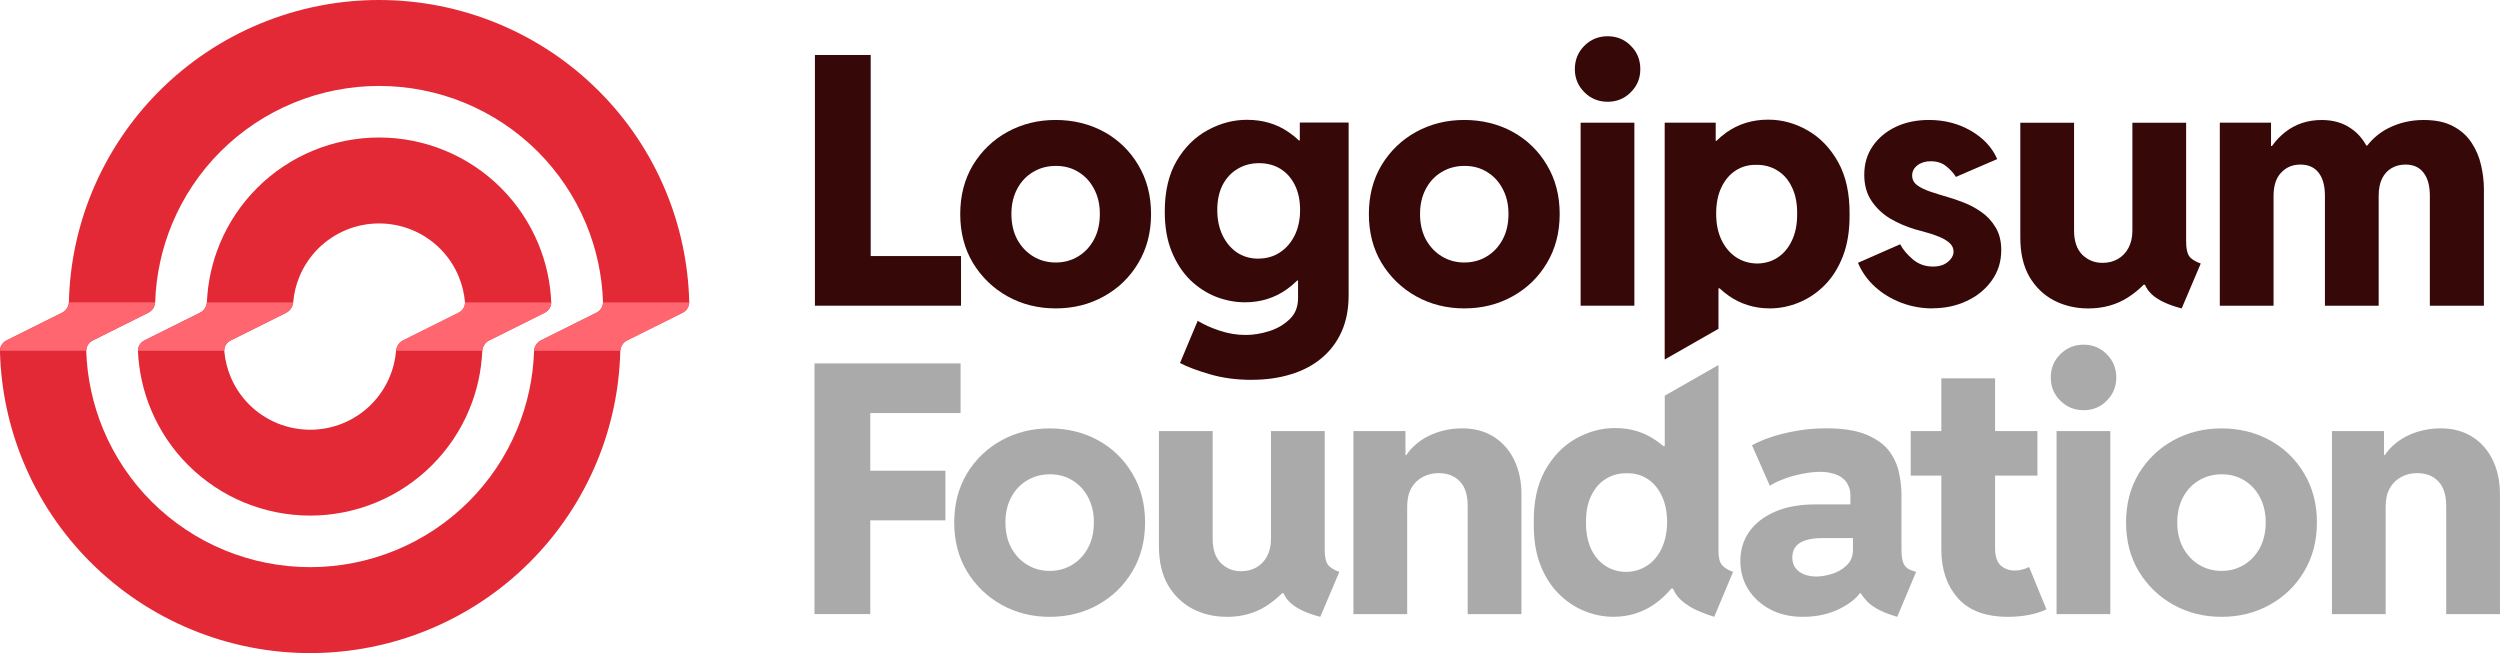 <?xml version="1.0" encoding="UTF-8"?>
<svg id="Ebene_1" xmlns="http://www.w3.org/2000/svg" width="640" height="167.2" version="1.1" viewBox="0 0 640 167.2">
  <!-- Generator: Adobe Illustrator 29.4.0, SVG Export Plug-In . SVG Version: 2.1.0 Build 152)  -->
  <defs>
    <style>
      .st0 {
        fill: #ff6670;
      }

      .st1, .st2, .st3 {
        fill-rule: evenodd;
      }

      .st1, .st4 {
        fill: #370808;
      }

      .st2 {
        fill: #e22935;
      }

      .st3, .st5 {
        fill: #aaa;
      }
    </style>
  </defs>
  <path class="st2" d="M97.04,35.2c-5.79,0-11.53,1.14-16.88,3.35-5.35,2.21-10.22,5.45-14.31,9.54-4.1,4.09-7.35,8.94-9.56,14.27-1.97,4.75-3.09,9.8-3.32,14.92-.05,1.17-.71,2.25-1.76,2.77l-14.22,7.09c-1.05.52-1.72,1.6-1.67,2.77.22,5.12,1.34,10.17,3.32,14.92,2.22,5.34,5.47,10.19,9.56,14.27,4.1,4.09,8.96,7.33,14.31,9.54,5.35,2.21,11.09,3.35,16.88,3.35s11.53-1.14,16.88-3.35c5.35-2.21,10.22-5.45,14.31-9.54,4.1-4.09,7.35-8.94,9.56-14.27,1.97-4.75,3.09-9.8,3.32-14.92.05-1.17.71-2.25,1.76-2.77l14.22-7.09c1.05-.52,1.72-1.6,1.67-2.77-.22-5.12-1.34-10.17-3.32-14.92-2.22-5.34-5.47-10.19-9.56-14.27-4.1-4.09-8.96-7.33-14.31-9.54-5.35-2.21-11.09-3.35-16.88-3.35ZM117.43,70.78c.86,2.08,1.4,4.27,1.6,6.51.1,1.17-.58,2.24-1.63,2.77l-14.22,7.09c-1.05.52-1.7,1.6-1.8,2.77-.2,2.23-.73,4.43-1.6,6.51-1.11,2.67-2.73,5.09-4.78,7.14-2.05,2.04-4.48,3.66-7.16,4.77-2.68,1.11-5.55,1.67-8.44,1.67s-5.77-.57-8.44-1.67c-2.68-1.11-5.11-2.73-7.16-4.77-2.05-2.04-3.67-4.47-4.78-7.14-.86-2.08-1.4-4.27-1.6-6.51-.1-1.17.58-2.24,1.63-2.77l14.22-7.09c1.05-.52,1.7-1.6,1.8-2.77.2-2.23.73-4.43,1.6-6.51,1.11-2.67,2.73-5.09,4.78-7.14,2.05-2.04,4.48-3.66,7.16-4.77,2.68-1.11,5.55-1.67,8.44-1.67s5.77.57,8.44,1.67c2.68,1.11,5.11,2.73,7.16,4.77,2.05,2.04,3.67,4.47,4.78,7.14Z"/>
  <path class="st2" d="M97.04,0c-10.43,0-20.76,2.05-30.39,6.03-9.64,3.98-18.39,9.81-25.77,17.17-7.37,7.35-13.22,16.09-17.22,25.69-3.75,9.02-5.79,18.64-6.02,28.39-.03,1.17-.69,2.25-1.74,2.77l-14.22,7.09c-1.05.52-1.72,1.6-1.69,2.77.24,9.75,2.28,19.37,6.02,28.39,3.99,9.61,9.84,18.34,17.22,25.69,7.37,7.35,16.13,13.19,25.77,17.17,9.64,3.98,19.96,6.03,30.39,6.03s20.76-2.05,30.39-6.03c9.64-3.98,18.39-9.81,25.77-17.17,7.37-7.35,13.22-16.08,17.22-25.69,3.75-9.02,5.79-18.64,6.02-28.39.03-1.17.69-2.25,1.74-2.77l14.22-7.09c1.05-.52,1.72-1.6,1.69-2.77-.24-9.75-2.28-19.37-6.02-28.39-3.99-9.61-9.84-18.34-17.22-25.69-7.37-7.35-16.13-13.19-25.77-17.17-9.64-3.98-19.96-6.03-30.39-6.03ZM136.72,89.91c.04-1.17.7-2.25,1.75-2.77l14.22-7.09c1.05-.52,1.72-1.6,1.68-2.77-.23-6.86-1.7-13.62-4.33-19.97-2.88-6.94-7.11-13.25-12.43-18.56-5.33-5.31-11.65-9.52-18.61-12.4-6.96-2.87-14.42-4.35-21.95-4.35s-14.99,1.48-21.95,4.35c-6.96,2.87-13.28,7.09-18.61,12.4-5.33,5.31-9.55,11.62-12.43,18.56-2.64,6.35-4.1,13.12-4.33,19.97-.04,1.17-.7,2.25-1.75,2.77l-14.22,7.09c-1.05.52-1.72,1.6-1.68,2.77.23,6.86,1.7,13.62,4.33,19.97,2.88,6.94,7.11,13.25,12.43,18.56,5.33,5.31,11.65,9.52,18.61,12.4,6.96,2.87,14.42,4.35,21.95,4.35s14.99-1.48,21.95-4.35c6.96-2.87,13.28-7.09,18.61-12.4,5.33-5.31,9.55-11.62,12.43-18.56,2.64-6.35,4.1-13.12,4.33-19.97Z"/>
  <path class="st4" d="M411.56,26.05c-2.35,0-4.34-.81-5.96-2.44-1.63-1.63-2.44-3.6-2.44-5.92s.81-4.37,2.44-5.97c1.63-1.63,3.61-2.44,5.96-2.44s4.33.81,5.92,2.44c1.63,1.6,2.44,3.58,2.44,5.97s-.81,4.3-2.44,5.92c-1.6,1.63-3.57,2.44-5.92,2.44Z"/>
  <path class="st4" d="M404.64,78.26V31.41h13.76v46.85h-13.76Z"/>
  <path class="st1" d="M426.16,92.04V31.41h13.06v4.66h.17c.82-.81,1.71-1.55,2.66-2.22,3.08-2.15,6.62-3.22,10.62-3.22,3.51,0,6.86.91,10.06,2.74,3.22,1.83,5.83,4.54,7.84,8.14,2,3.6,2.98,8.08,2.92,13.45.03,4.06-.54,7.61-1.7,10.62-1.16,2.99-2.73,5.47-4.7,7.45-1.97,1.97-4.18,3.45-6.62,4.44-2.44.99-4.91,1.48-7.4,1.48-3.95,0-7.49-1.1-10.62-3.31-.79-.56-1.54-1.17-2.24-1.83h-.28v10.36l-13.76,7.86ZM449.85,67.46c2.03-.03,3.82-.57,5.35-1.61s2.74-2.53,3.61-4.44c.87-1.92,1.29-4.15,1.26-6.71.03-2.61-.41-4.85-1.31-6.71-.87-1.89-2.1-3.32-3.7-4.31-1.6-1.02-3.43-1.51-5.49-1.48-1.94-.03-3.69.45-5.22,1.44-1.54.99-2.76,2.42-3.66,4.31-.9,1.86-1.35,4.11-1.35,6.75s.45,4.79,1.35,6.71c.93,1.92,2.18,3.4,3.74,4.44,1.57,1.04,3.37,1.58,5.4,1.61Z"/>
  <path class="st4" d="M494.75,78.95c-2.79,0-5.46-.48-8.01-1.44-2.52-.96-4.76-2.31-6.7-4.05-1.94-1.77-3.41-3.83-4.4-6.18l10.8-4.75c.72,1.36,1.81,2.66,3.26,3.88,1.45,1.22,3.16,1.83,5.14,1.83,1.05,0,1.96-.17,2.74-.52.78-.38,1.39-.86,1.83-1.44.46-.58.7-1.2.7-1.87,0-.84-.33-1.57-1-2.18-.67-.61-1.52-1.13-2.57-1.57-1.05-.44-2.15-.81-3.31-1.13-1.13-.32-2.18-.61-3.13-.87-2.21-.67-4.3-1.58-6.27-2.74-1.94-1.19-3.53-2.7-4.75-4.53-1.22-1.83-1.83-4.05-1.83-6.66,0-2.76.71-5.18,2.13-7.27,1.45-2.12,3.41-3.77,5.88-4.96,2.5-1.19,5.34-1.79,8.53-1.79,3.98,0,7.55.91,10.71,2.74,3.19,1.83,5.46,4.25,6.79,7.27l-10.58,4.57c-.55-.93-1.37-1.83-2.44-2.7-1.05-.87-2.38-1.31-4.01-1.31-1.36,0-2.5.35-3.4,1.04-.9.7-1.35,1.57-1.35,2.61s.45,1.89,1.35,2.53c.9.64,2.05,1.19,3.44,1.65,1.39.46,2.85.91,4.35,1.35,1.16.32,2.51.78,4.05,1.39,1.54.58,3.03,1.38,4.48,2.39,1.48,1.02,2.7,2.32,3.66,3.92.99,1.6,1.48,3.56,1.48,5.88,0,2.93-.81,5.53-2.44,7.79-1.6,2.24-3.73,3.98-6.4,5.22-2.64,1.25-5.56,1.87-8.75,1.87Z"/>
  <path class="st4" d="M568.27,78.26V31.41h13.11v5.97h.24c1.02-1.43,2.18-2.63,3.46-3.61,2.61-2.03,5.7-3.05,9.27-3.05,2.96,0,5.47.73,7.53,2.18,1.59,1.08,2.89,2.53,3.89,4.35h.25c1.48-1.89,3.29-3.37,5.4-4.44,2.76-1.39,5.76-2.09,9.01-2.09s5.66.55,7.66,1.65c2,1.07,3.57,2.5,4.7,4.27,1.13,1.74,1.93,3.66,2.39,5.75.46,2.06.7,4.06.7,6.01v29.87h-13.84v-28.17c0-2.55-.54-4.51-1.61-5.88-1.05-1.39-2.58-2.09-4.61-2.09-1.34,0-2.53.3-3.57.91-1.02.58-1.83,1.47-2.44,2.66-.58,1.19-.87,2.66-.87,4.4v28.17h-13.76v-28.17c0-2.55-.54-4.51-1.61-5.88-1.07-1.39-2.63-2.09-4.66-2.09s-3.61.68-4.92,2.05c-1.31,1.34-1.96,3.34-1.96,6.01v28.08h-13.76Z"/>
  <path class="st4" d="M525.81,76.91c2.64,1.36,5.57,2.05,8.8,2.05,3.8,0,7.17-.93,10.1-2.79,1.48-.95,2.83-2.04,4.05-3.27h.35c.41.95,1.02,1.79,1.83,2.53,1.6,1.45,4.12,2.63,7.57,3.53l4.88-11.49c-1.51-.55-2.51-1.2-3-1.96-.49-.75-.74-1.97-.74-3.66v-30.43h-13.76v27.6c0,1.71-.33,3.19-1,4.44-.64,1.22-1.54,2.16-2.7,2.83-1.13.67-2.45,1-3.96,1-2.03,0-3.76-.7-5.18-2.09-1.39-1.42-2.09-3.48-2.09-6.18v-27.6h-13.76v29.43c0,3.95.77,7.27,2.31,9.97,1.57,2.67,3.67,4.7,6.31,6.1Z"/>
  <path class="st1" d="M374.85,78.95c-4.5,0-8.61-1.03-12.32-3.09-3.69-2.06-6.63-4.91-8.84-8.53-2.18-3.63-3.26-7.81-3.26-12.54s1.09-8.91,3.26-12.54c2.21-3.63,5.15-6.46,8.84-8.49,3.72-2.03,7.82-3.05,12.32-3.05s8.72,1.02,12.41,3.05c3.69,2.03,6.6,4.86,8.75,8.49,2.18,3.63,3.27,7.81,3.27,12.54s-1.09,8.91-3.27,12.54c-2.15,3.63-5.08,6.47-8.79,8.53-3.69,2.06-7.81,3.09-12.36,3.09ZM374.85,67.2c2.15,0,4.08-.52,5.79-1.57,1.71-1.04,3.06-2.5,4.05-4.35.99-1.86,1.48-4.02,1.48-6.49s-.48-4.5-1.44-6.36-2.28-3.31-3.96-4.35c-1.68-1.07-3.63-1.61-5.83-1.61s-4.14.52-5.88,1.57c-1.71,1.02-3.06,2.45-4.05,4.31-.99,1.86-1.48,4.01-1.48,6.44s.49,4.63,1.48,6.49c1.02,1.86,2.38,3.31,4.09,4.35,1.71,1.04,3.63,1.57,5.75,1.57Z"/>
  <path class="st1" d="M320.41,97.24c-3.89,0-7.46-.48-10.71-1.44-3.22-.93-5.76-1.89-7.62-2.87l4.53-10.8c1.63.99,3.51,1.83,5.66,2.53,2.18.73,4.38,1.09,6.62,1.09,1.92,0,3.9-.32,5.96-.96,2.06-.64,3.82-1.65,5.27-3.05,1.45-1.36,2.18-3.16,2.18-5.4v-4.53h-.21c-.85.84-1.77,1.61-2.75,2.31-3.11,2.18-6.65,3.27-10.62,3.27-2.47,0-4.92-.46-7.36-1.39-2.44-.96-4.66-2.39-6.66-4.31-1.97-1.94-3.55-4.37-4.74-7.27s-1.78-6.31-1.78-10.23c0-5.22,1.02-9.56,3.05-13.02,2.06-3.48,4.7-6.1,7.92-7.84,3.22-1.77,6.57-2.66,10.06-2.66,4.03,0,7.56,1.03,10.58,3.09.97.66,1.87,1.38,2.7,2.18h.26v-4.57h12.5v44.19c0,3.57-.61,6.71-1.83,9.4-1.22,2.7-2.95,4.96-5.18,6.79-2.21,1.83-4.82,3.19-7.84,4.09-3.02.93-6.34,1.39-9.97,1.39ZM322.11,66.2c2.09,0,3.93-.52,5.53-1.57,1.6-1.04,2.86-2.5,3.79-4.35.93-1.89,1.39-4.06,1.39-6.53s-.45-4.63-1.35-6.4c-.9-1.8-2.13-3.18-3.7-4.14-1.57-.96-3.38-1.44-5.44-1.44s-3.9.49-5.53,1.48c-1.63.96-2.9,2.34-3.83,4.14-.9,1.8-1.35,3.92-1.35,6.36s.45,4.6,1.35,6.49c.9,1.86,2.13,3.32,3.7,4.4,1.57,1.04,3.38,1.57,5.44,1.57Z"/>
  <path class="st1" d="M270.24,78.95c-4.5,0-8.61-1.03-12.32-3.09-3.69-2.06-6.63-4.91-8.84-8.53-2.18-3.63-3.26-7.81-3.26-12.54s1.09-8.91,3.26-12.54c2.21-3.63,5.15-6.46,8.84-8.49,3.72-2.03,7.82-3.05,12.32-3.05s8.72,1.02,12.41,3.05c3.69,2.03,6.6,4.86,8.75,8.49,2.18,3.63,3.27,7.81,3.27,12.54s-1.09,8.91-3.27,12.54c-2.15,3.63-5.08,6.47-8.79,8.53-3.69,2.06-7.81,3.09-12.36,3.09ZM270.24,67.2c2.15,0,4.08-.52,5.79-1.57,1.71-1.04,3.06-2.5,4.05-4.35.99-1.86,1.48-4.02,1.48-6.49s-.48-4.5-1.44-6.36c-.96-1.86-2.28-3.31-3.96-4.35-1.68-1.07-3.63-1.61-5.83-1.61s-4.14.52-5.88,1.57c-1.71,1.02-3.06,2.45-4.05,4.31-.99,1.86-1.48,4.01-1.48,6.44s.49,4.63,1.48,6.49c1.02,1.86,2.38,3.31,4.09,4.35,1.71,1.04,3.63,1.57,5.75,1.57Z"/>
  <path class="st4" d="M208.62,78.26V14.08h14.28v51.47h23.12v12.71h-37.4Z"/>
  <path class="st3" d="M426.18,101.32v12.87h-.39c-.57-.49-1.16-.96-1.79-1.39-3.05-2.15-6.56-3.22-10.54-3.22-3.51,0-6.88.91-10.1,2.74-3.22,1.83-5.83,4.54-7.84,8.14-2,3.6-2.96,8.08-2.87,13.45-.06,4.06.49,7.61,1.65,10.62,1.16,2.99,2.73,5.47,4.7,7.45s4.18,3.45,6.62,4.44c2.44.99,4.9,1.48,7.4,1.48,3.95,0,7.49-1.1,10.62-3.31,1.57-1.12,2.98-2.43,4.22-3.92h.43c.33.84.82,1.64,1.49,2.39.9.96,2.09,1.84,3.57,2.66,1.51.78,3.34,1.51,5.49,2.18l4.83-11.5c-1.34-.49-2.29-1.09-2.87-1.79-.58-.7-.87-1.9-.87-3.61v-47.56l-13.76,7.86ZM421.65,144.8c-1.57,1.04-3.37,1.58-5.4,1.61-2-.03-3.79-.57-5.35-1.61-1.57-1.04-2.79-2.53-3.66-4.44-.84-1.92-1.25-4.15-1.22-6.71-.03-2.61.41-4.85,1.31-6.71.9-1.89,2.13-3.32,3.7-4.31,1.6-1.02,3.43-1.51,5.49-1.48,1.94-.03,3.69.45,5.22,1.44,1.54.99,2.76,2.42,3.66,4.31.9,1.86,1.37,4.11,1.39,6.75-.03,2.55-.49,4.79-1.39,6.71-.9,1.92-2.15,3.4-3.74,4.44Z"/>
  <path class="st5" d="M596.98,157.21v-46.85h13.32v6.14h.21c.37-.55.78-1.08,1.23-1.57,1.63-1.74,3.57-3.05,5.83-3.92,2.26-.9,4.69-1.35,7.27-1.35,3.13,0,5.83.73,8.1,2.18,2.26,1.45,4,3.44,5.22,5.97,1.22,2.53,1.83,5.44,1.83,8.75v30.65h-13.76v-27.65c0-2.82-.67-4.92-2-6.31-1.34-1.42-3.15-2.13-5.44-2.13-1.51,0-2.87.33-4.09,1-1.22.64-2.19,1.6-2.92,2.87-.7,1.25-1.05,2.82-1.05,4.7v27.52h-13.76Z"/>
  <path class="st3" d="M568.7,157.91c-4.5,0-8.61-1.03-12.32-3.09-3.69-2.06-6.63-4.91-8.84-8.53-2.18-3.63-3.27-7.81-3.27-12.54s1.09-8.91,3.27-12.54c2.21-3.63,5.15-6.46,8.84-8.49,3.72-2.03,7.82-3.05,12.32-3.05s8.72,1.02,12.41,3.05,6.6,4.86,8.75,8.49c2.18,3.63,3.27,7.81,3.27,12.54s-1.09,8.91-3.27,12.54c-2.15,3.63-5.08,6.47-8.79,8.53-3.69,2.06-7.81,3.09-12.36,3.09ZM568.7,146.15c2.15,0,4.08-.52,5.79-1.57,1.71-1.04,3.06-2.5,4.05-4.35.99-1.86,1.48-4.02,1.48-6.49s-.48-4.5-1.44-6.36c-.96-1.86-2.28-3.31-3.96-4.35-1.68-1.07-3.63-1.61-5.83-1.61s-4.14.52-5.88,1.57c-1.71,1.02-3.06,2.45-4.05,4.31-.99,1.86-1.48,4.01-1.48,6.44s.49,4.63,1.48,6.49c1.02,1.86,2.38,3.31,4.09,4.35,1.71,1.04,3.63,1.57,5.75,1.57Z"/>
  <path class="st5" d="M526.48,157.21v-46.85h13.76v46.85h-13.76Z"/>
  <path class="st5" d="M527.44,102.57c1.63,1.63,3.61,2.44,5.97,2.44s4.32-.81,5.92-2.44c1.63-1.63,2.44-3.6,2.44-5.92s-.81-4.37-2.44-5.97c-1.6-1.63-3.57-2.44-5.92-2.44s-4.34.81-5.97,2.44c-1.63,1.6-2.44,3.58-2.44,5.97s.81,4.3,2.44,5.92Z"/>
  <path class="st5" d="M501.21,153.12c2.82,3.19,7.11,4.79,12.89,4.79,1.77,0,3.51-.16,5.22-.48,1.74-.32,3.27-.8,4.57-1.44l-4.44-10.84c-.49.26-1.06.48-1.7.65-.64.17-1.29.26-1.96.26-1.42,0-2.63-.44-3.61-1.31-.96-.9-1.44-2.35-1.44-4.35v-18.64h10.84v-11.41h-10.84v-13.5h-13.76v13.5h-7.84v11.41h7.84v18.98c0,5.02,1.41,9.14,4.22,12.37Z"/>
  <path class="st3" d="M453.16,155.99c2.41,1.28,5.2,1.92,8.36,1.92,3.66,0,6.88-.73,9.67-2.18,2.25-1.16,3.9-2.45,4.95-3.87h.21c.41.7.95,1.39,1.63,2.09,1.36,1.39,3.4,2.54,6.1,3.44l1.61.52,4.83-11.5-1.04-.35c-1.02-.32-1.73-.89-2.13-1.7-.38-.84-.57-2.06-.57-3.66v-14.11c0-1.68-.2-3.5-.61-5.44-.38-1.97-1.19-3.82-2.44-5.53-1.25-1.74-3.16-3.16-5.75-4.27-2.58-1.13-6.07-1.7-10.45-1.7-2.82,0-5.46.23-7.92.7-2.44.44-4.61.99-6.53,1.65-1.89.67-3.41,1.34-4.57,2l4.57,10.36c1.07-.7,2.35-1.31,3.83-1.83,1.48-.55,3.02-.97,4.61-1.26,1.6-.32,3.09-.48,4.48-.48,1.22,0,2.31.15,3.26.44.96.26,1.77.65,2.44,1.18s1.16,1.16,1.48,1.92c.35.73.52,1.54.52,2.44v2.35h-8.84c-4.06,0-7.55.62-10.45,1.87-2.87,1.25-5.08,2.96-6.62,5.14-1.51,2.18-2.26,4.67-2.26,7.49,0,2.67.67,5.08,2,7.23,1.36,2.15,3.24,3.86,5.62,5.14ZM466.52,137.75h7.84v2.92c0,1.71-.55,3.08-1.65,4.09-1.07,1.02-2.35,1.74-3.83,2.18-1.48.44-2.77.65-3.87.65-1.19,0-2.26-.19-3.22-.57-.93-.41-1.65-.96-2.18-1.65-.52-.73-.78-1.6-.78-2.61,0-1.71.65-2.98,1.96-3.79,1.33-.81,3.25-1.22,5.75-1.22Z"/>
  <path class="st5" d="M346.48,157.21v-46.85h13.32v6.14h.21c.37-.55.78-1.08,1.23-1.57,1.63-1.74,3.57-3.05,5.83-3.92,2.26-.9,4.69-1.35,7.27-1.35,3.13,0,5.83.73,8.1,2.18,2.26,1.45,4.01,3.44,5.22,5.97,1.22,2.53,1.83,5.44,1.83,8.75v30.65h-13.76v-27.65c0-2.82-.67-4.92-2-6.31-1.33-1.42-3.15-2.13-5.44-2.13-1.51,0-2.87.33-4.09,1-1.22.64-2.19,1.6-2.92,2.87-.7,1.25-1.04,2.82-1.04,4.7v27.52h-13.76Z"/>
  <path class="st5" d="M314.1,157.91c-3.22,0-6.15-.68-8.8-2.05-2.64-1.39-4.74-3.43-6.31-6.1-1.54-2.7-2.31-6.02-2.31-9.97v-29.43h13.76v27.6c0,2.7.7,4.76,2.09,6.18,1.42,1.39,3.15,2.09,5.18,2.09,1.51,0,2.83-.33,3.96-1,1.16-.67,2.06-1.61,2.7-2.83.67-1.25,1-2.73,1-4.44v-27.6h13.76v30.43c0,1.68.25,2.9.74,3.66.49.75,1.49,1.41,3,1.96l-4.88,11.5c-3.45-.9-5.98-2.08-7.58-3.53-.8-.73-1.41-1.57-1.83-2.52h-.35c-1.22,1.22-2.57,2.31-4.05,3.27-2.93,1.86-6.3,2.79-10.1,2.79Z"/>
  <path class="st3" d="M268.71,157.91c-4.5,0-8.61-1.03-12.32-3.09-3.69-2.06-6.63-4.91-8.84-8.53-2.18-3.63-3.27-7.81-3.27-12.54s1.09-8.91,3.27-12.54c2.21-3.63,5.15-6.46,8.84-8.49,3.72-2.03,7.82-3.05,12.32-3.05s8.72,1.02,12.41,3.05,6.6,4.86,8.75,8.49c2.18,3.63,3.27,7.81,3.27,12.54s-1.09,8.91-3.27,12.54c-2.15,3.63-5.08,6.47-8.79,8.53-3.69,2.06-7.81,3.09-12.36,3.09ZM268.71,146.15c2.15,0,4.08-.52,5.79-1.57,1.71-1.04,3.06-2.5,4.05-4.35.99-1.86,1.48-4.02,1.48-6.49s-.48-4.5-1.44-6.36-2.28-3.31-3.96-4.35c-1.68-1.07-3.63-1.61-5.83-1.61s-4.14.52-5.88,1.57c-1.71,1.02-3.06,2.45-4.05,4.31-.99,1.86-1.48,4.01-1.48,6.44s.49,4.63,1.48,6.49c1.02,1.86,2.38,3.31,4.09,4.35,1.71,1.04,3.63,1.57,5.75,1.57Z"/>
  <path class="st5" d="M208.51,157.21v-64.18h37.4v12.71h-23.12v14.76h19.24v12.71h-19.24v23.99h-14.28Z"/>
  <path class="st0" d="M176.44,77.41h-22.07c0,1.12-.67,2.14-1.68,2.65l-14.22,7.09c-1.01.51-1.66,1.52-1.74,2.65h22.07c.07-1.13.72-2.14,1.73-2.65l14.22-7.09c1.01-.51,1.67-1.52,1.69-2.65Z"/>
  <path class="st0" d="M0,89.79h22.07c0-1.12.67-2.14,1.68-2.65l14.22-7.09c1.01-.51,1.66-1.52,1.74-2.65h-22.07c-.07,1.13-.72,2.14-1.73,2.65l-14.22,7.09c-1.01.51-1.67,1.52-1.69,2.65Z"/>
  <path class="st0" d="M52.96,77.41c-.09,1.12-.74,2.14-1.75,2.65l-14.22,7.09c-1.01.51-1.68,1.52-1.68,2.65h22.1c-.05-1.12.62-2.14,1.64-2.65l14.22-7.09c1.01-.51,1.65-1.53,1.79-2.65h-22.1Z"/>
  <path class="st0" d="M119.03,77.41c.05,1.12-.62,2.14-1.64,2.65l-14.22,7.09c-1.01.51-1.65,1.53-1.79,2.65h22.1c.09-1.12.73-2.14,1.75-2.65l14.22-7.09c1.01-.51,1.68-1.52,1.68-2.65h-22.1Z"/>
</svg>